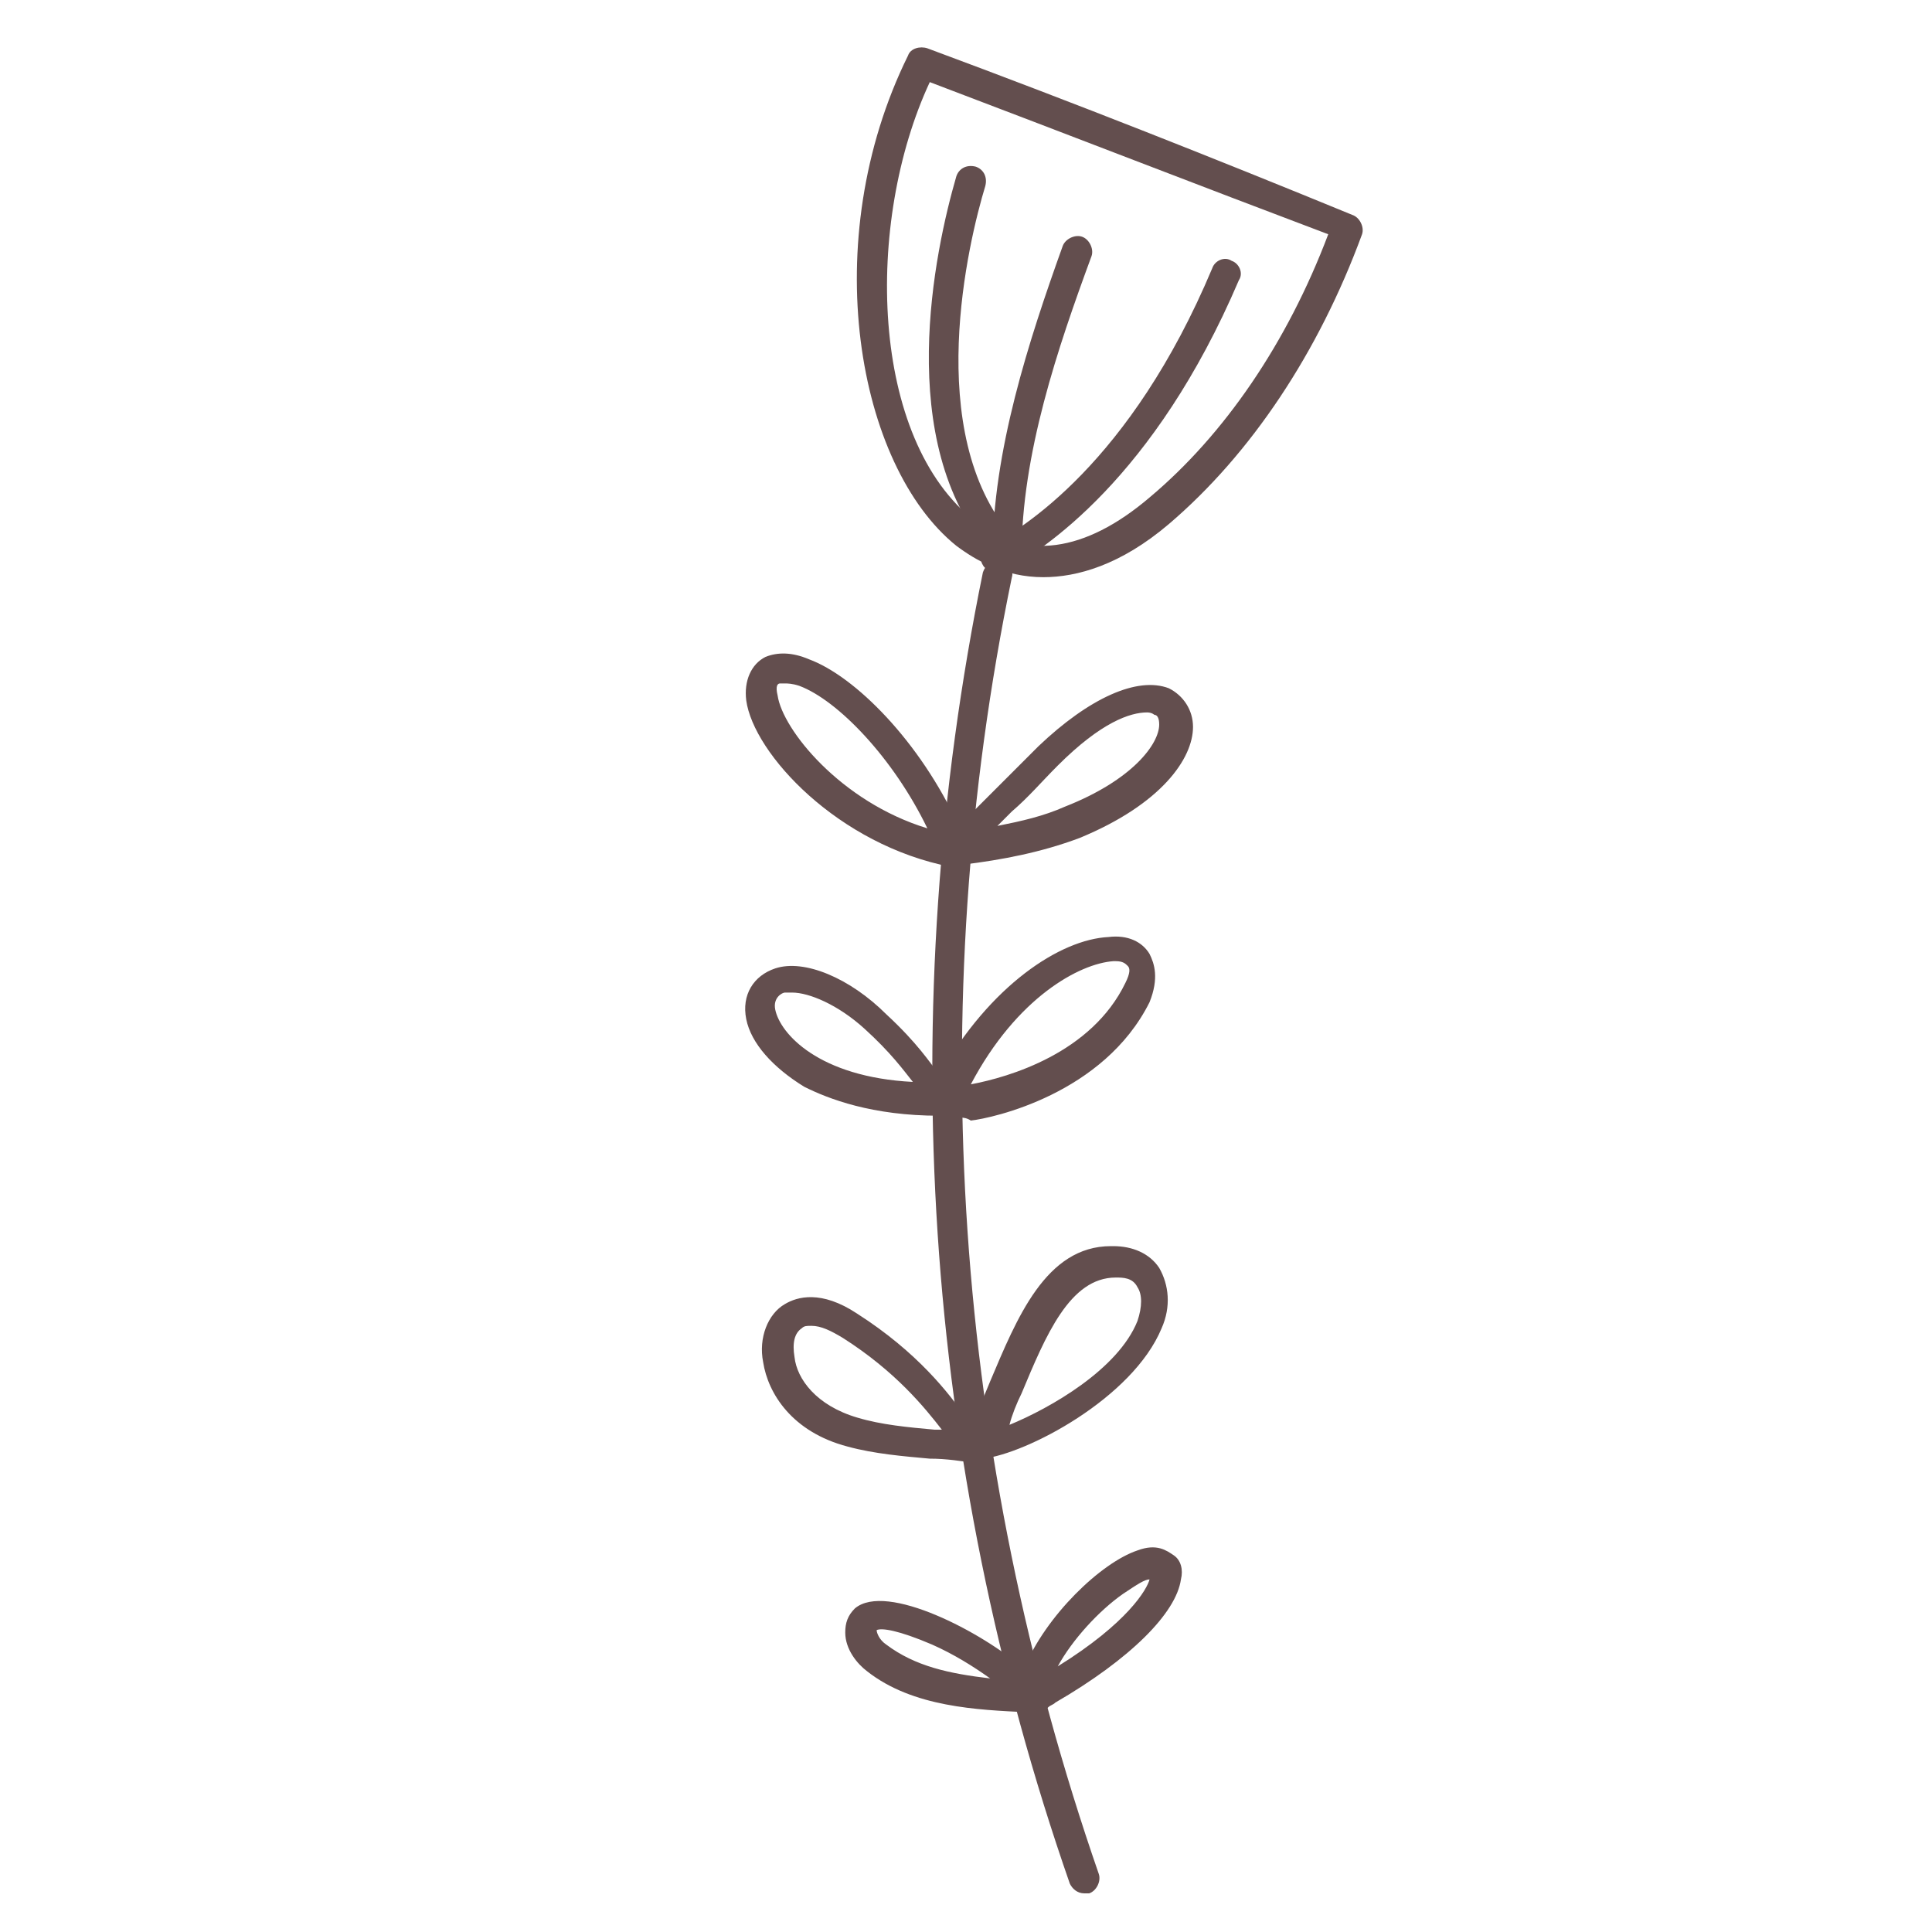 <?xml version="1.0" encoding="utf-8"?>
<!-- Generator: Adobe Illustrator 25.4.1, SVG Export Plug-In . SVG Version: 6.00 Build 0)  -->
<svg version="1.1" id="Ebene_1" xmlns="http://www.w3.org/2000/svg" xmlns:xlink="http://www.w3.org/1999/xlink" x="0px" y="0px"
	 viewBox="0 0 80 80" style="enable-background:new 0 0 80 80;" xml:space="preserve">
<style type="text/css">
	.st0{fill:#634E4E;}
</style>
<g>
	<g>
		<g>
			<g>
				<g>
					<path class="st0" d="M44.9,78.4c-0.3,0-0.5-0.2-0.6-0.4c-6.1-17.5-7.3-36.2-3.6-54.3c0.1-0.3,0.4-0.6,0.7-0.5
						c0.3,0.1,0.6,0.4,0.5,0.7c-3.7,17.9-2.4,36.4,3.6,53.7c0.1,0.3-0.1,0.7-0.4,0.8C45.1,78.4,45,78.4,44.9,78.4z"/>
				</g>
			</g>
		</g>
	</g>
	<g>
		<g>
			<g>
				<g>
					<path class="st0" d="M43.2,23.9c-1.6,0-2.8-0.7-3.6-1.3c-4.1-3.3-5.8-12.6-2-20.3c0.1-0.3,0.5-0.4,0.8-0.3
						c6.2,2.3,12,4.6,17.6,6.9c0.3,0.1,0.5,0.5,0.4,0.8c-1.8,4.9-4.6,9.1-8,12C46.4,23.4,44.6,23.9,43.2,23.9z M38.5,3.4
						c-2.7,5.8-2.5,14.8,1.9,18.2c2,1.6,4.5,1.3,7.2-1c3.1-2.6,5.7-6.4,7.4-10.9C49.7,7.7,44.3,5.6,38.5,3.4z"/>
				</g>
			</g>
		</g>
	</g>
	<g>
		<g>
			<g>
				<g>
					<path class="st0" d="M41.5,23.1c-0.2,0-0.4-0.1-0.5-0.2c-4-4.6-2.3-12.5-1.4-15.6c0.1-0.3,0.4-0.5,0.8-0.4
						c0.3,0.1,0.5,0.4,0.4,0.8c-0.7,2.3-2.6,10.2,1.1,14.5c0.2,0.3,0.2,0.7-0.1,0.9C41.8,23.1,41.7,23.1,41.5,23.1z"/>
				</g>
			</g>
		</g>
	</g>
	<g>
		<g>
			<g>
				<g>
					<path class="st0" d="M41.7,23.6c-0.3,0-0.6-0.3-0.6-0.6c0-4.3,1.5-8.9,2.9-12.8c0.1-0.3,0.5-0.5,0.8-0.4
						c0.3,0.1,0.5,0.5,0.4,0.8c-1.4,3.8-2.9,8.2-2.9,12.4C42.3,23.3,42,23.6,41.7,23.6z"/>
				</g>
			</g>
		</g>
	</g>
	<g>
		<g>
			<g>
				<g>
					<path class="st0" d="M41.3,23.7c-0.2,0-0.5-0.1-0.6-0.3c-0.2-0.3,0-0.7,0.3-0.8c1.3-0.7,5.8-3.4,9.2-11.5
						c0.1-0.3,0.5-0.5,0.8-0.3c0.3,0.1,0.5,0.5,0.3,0.8c-3.5,8.2-8.1,11.2-9.8,12.1C41.5,23.7,41.4,23.7,41.3,23.7z"/>
				</g>
			</g>
		</g>
	</g>
	<g>
		<g>
			<g>
				<g>
					<path class="st0" d="M39.5,35.9c0,0-0.1,0-0.1,0c-4.7-0.9-8.2-4.7-8.5-6.9c-0.1-0.8,0.2-1.5,0.8-1.8c0.5-0.2,1.1-0.2,1.8,0.1
						c1.9,0.7,4.6,3.4,6.2,6.9c0.5-0.5,1-1,1.4-1.4c0.6-0.6,1.2-1.2,1.9-1.9c2.1-2,4.1-2.9,5.4-2.4c0.6,0.3,1,0.9,1,1.6
						c0,1.3-1.3,3.2-4.7,4.6c-1.6,0.6-3.2,0.9-4.8,1.1C39.8,35.8,39.6,35.9,39.5,35.9z M32.5,28.3c-0.1,0-0.2,0-0.2,0
						c-0.1,0-0.2,0.1-0.1,0.5c0.2,1.4,2.6,4.4,6.2,5.5c-1.4-2.9-3.7-5.3-5.3-5.9C32.8,28.3,32.6,28.3,32.5,28.3z M47.5,29.5
						c-0.7,0-1.9,0.4-3.7,2.2c-0.7,0.7-1.2,1.3-1.9,1.9c-0.2,0.2-0.4,0.4-0.6,0.6c1-0.2,1.9-0.4,2.8-0.8c2.8-1.1,3.9-2.6,3.9-3.4
						c0-0.3-0.1-0.4-0.2-0.4C47.8,29.6,47.7,29.5,47.5,29.5z"/>
				</g>
			</g>
		</g>
	</g>
	<g>
		<g>
			<g>
				<g>
					<path class="st0" d="M39.4,46.3c-0.2,0-0.4,0-0.5-0.1c-2.8,0-4.6-0.7-5.6-1.2c-1.3-0.8-2.2-1.8-2.4-2.8c-0.2-1,0.3-1.8,1.2-2.1
						c1.2-0.4,3.1,0.4,4.6,1.9c1.3,1.2,1.8,2,2.2,2.5c2.1-3.7,5-5.6,7-5.7c0.8-0.1,1.4,0.2,1.7,0.7c0.2,0.4,0.4,1,0,2
						c-1.9,3.8-6.5,4.8-7.4,4.9C39.9,46.2,39.6,46.3,39.4,46.3z M46.2,39.8c0,0-0.1,0-0.1,0c-1.4,0.1-4,1.5-5.9,5.1
						c1.6-0.3,5-1.3,6.4-4.2c0.2-0.4,0.2-0.6,0.1-0.7C46.6,39.9,46.5,39.8,46.2,39.8z M32.8,41.1c-0.1,0-0.2,0-0.3,0
						c-0.1,0-0.5,0.2-0.4,0.7c0.2,1,1.8,2.8,5.7,3c-0.4-0.5-0.9-1.2-2-2.2C34.7,41.6,33.5,41.1,32.8,41.1z"/>
				</g>
			</g>
		</g>
	</g>
	<g>
		<g>
			<g>
				<g>
					<path class="st0" d="M40.5,60.6C40.5,60.6,40.5,60.6,40.5,60.6c-0.7-0.1-1.3-0.2-2-0.2c-1.1-0.1-2.3-0.2-3.4-0.5
						c-2.3-0.6-3.3-2.2-3.5-3.5c-0.2-1,0.2-2,0.9-2.4c0.5-0.3,1.5-0.6,3,0.4c2.5,1.6,3.8,3.3,4.5,4.3c0.1,0.1,0.2,0.2,0.2,0.3
						c0.3-0.5,0.5-1.1,0.8-1.8c1.1-2.6,2.3-5.6,5-5.6c0,0,0,0,0.1,0c0.8,0,1.5,0.3,1.9,0.9c0.4,0.7,0.5,1.6,0.1,2.5
						c-1.2,2.9-5.6,5.2-7.4,5.4C40.8,60.6,40.6,60.6,40.5,60.6z M33.6,54.9c-0.2,0-0.3,0-0.4,0.1c-0.3,0.2-0.4,0.6-0.3,1.2
						c0.1,0.9,0.9,2,2.6,2.5c1,0.3,2.1,0.4,3.2,0.5c0.1,0,0.2,0,0.3,0c-0.7-0.9-1.9-2.4-4.1-3.8C34.4,55.1,34,54.9,33.6,54.9z
						 M46.2,52.9c-1.9,0-2.9,2.4-3.9,4.8c-0.2,0.4-0.4,0.9-0.5,1.3c1.7-0.7,4.5-2.3,5.3-4.3c0.2-0.6,0.2-1.1,0-1.4
						C46.9,52.9,46.5,52.9,46.2,52.9C46.2,52.9,46.2,52.9,46.2,52.9z"/>
				</g>
			</g>
		</g>
	</g>
	<g>
		<g>
			<g>
				<g>
					<path class="st0" d="M42.9,71c-0.1,0-0.3,0-0.4-0.1c-2-0.1-4.7-0.2-6.6-1.7c-0.4-0.3-0.9-0.9-0.9-1.6c0-0.4,0.1-0.7,0.4-1
						c1.3-1.1,5.3,1,7,2.5c0.9-2.2,3.2-4.4,4.7-4.9c0.8-0.3,1.2,0,1.5,0.2c0.3,0.2,0.4,0.6,0.3,1c-0.2,1.4-2.1,3.3-5.2,5.1
						c-0.1,0.1-0.2,0.1-0.3,0.2C43.2,70.9,43,71,42.9,71z M36.3,67.5c0,0.1,0.1,0.4,0.4,0.6c1.2,0.9,2.6,1.2,4.3,1.4
						c-0.7-0.5-1.5-1-2.4-1.4C37.2,67.5,36.5,67.4,36.3,67.5z M47.6,65.4c-0.2,0-0.5,0.2-1.1,0.6c-1,0.7-2.1,1.9-2.7,3
						C46.7,67.2,47.5,65.8,47.6,65.4z"/>
				</g>
			</g>
		</g>
	</g>
</g>
</svg>
